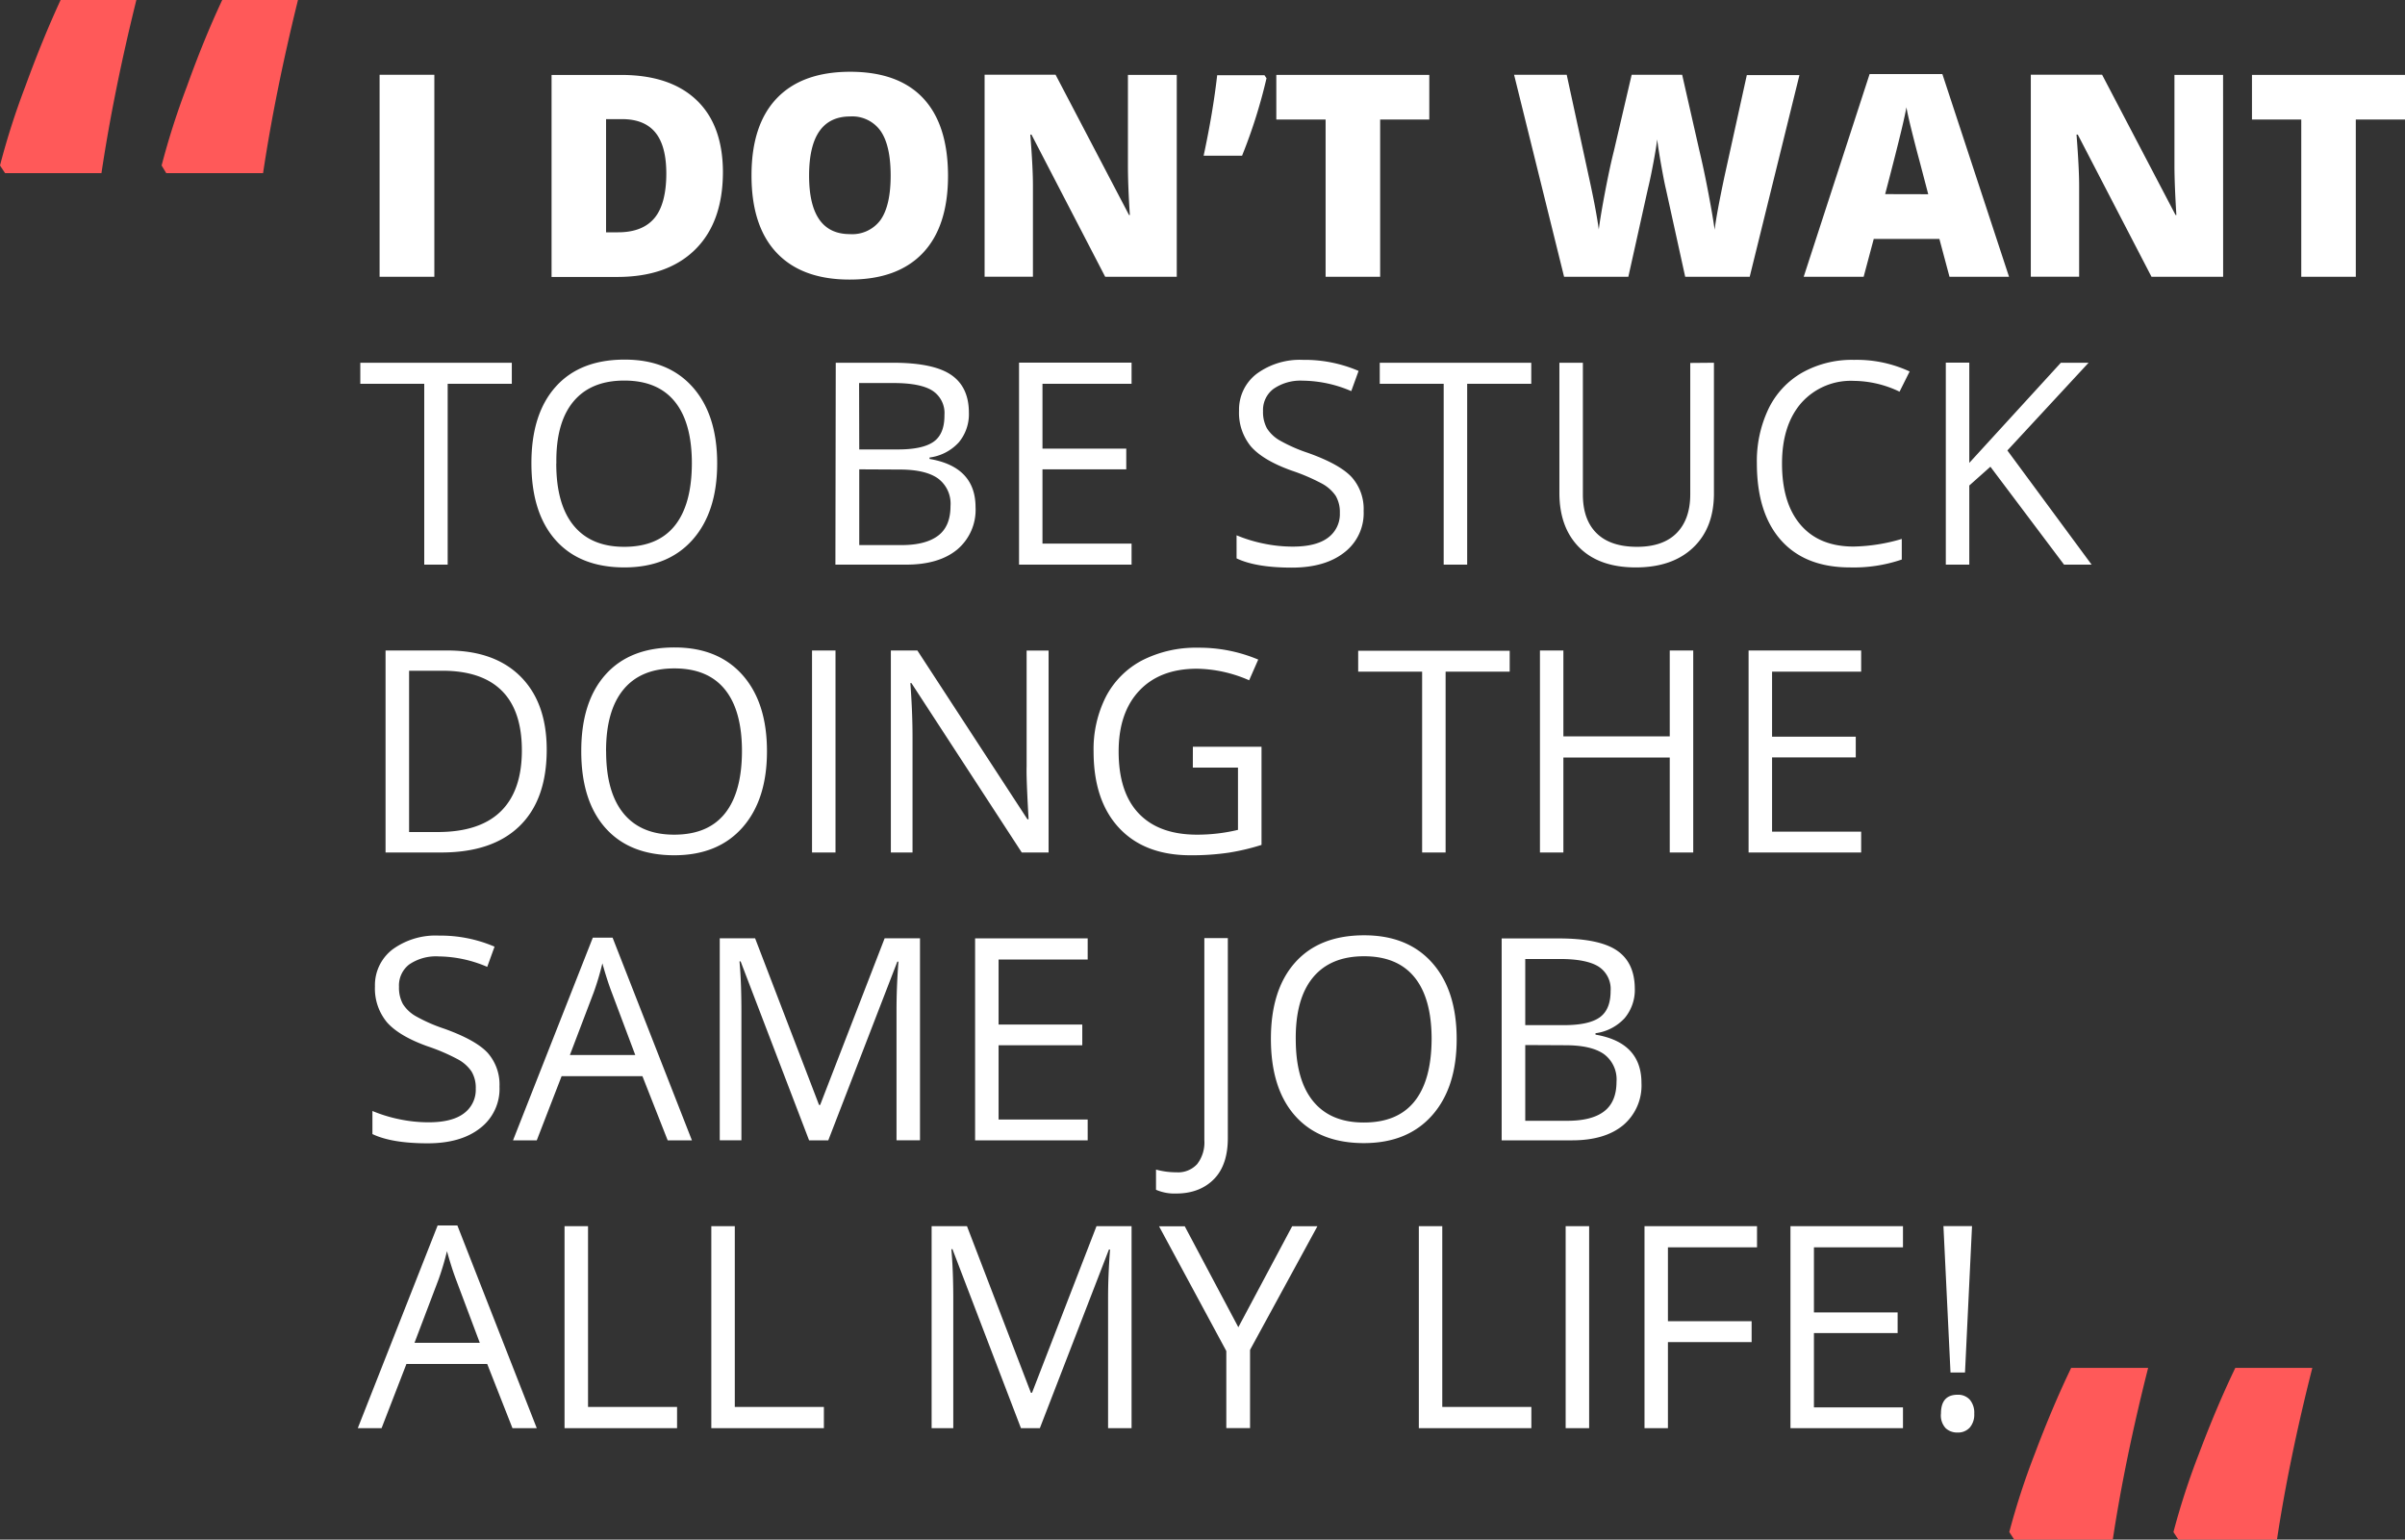 <svg xmlns="http://www.w3.org/2000/svg" viewBox="0 0 476.19 304.87"><rect x="0" y="0" width="476.19" height="304.87" fill="#333333" stroke="none"/><defs><style>.cls-1{fill:#ff5959}.cls-2{isolation:isolate}.cls-3{fill:#fff}</style></defs><g id="Calque_2" data-name="Calque 2"><g id="Calque_1-2" data-name="Calque 1"><g id="Groupe_329" data-name="Groupe 329"><g id="Groupe_272-4" data-name="Groupe 272-4"><path id="Tracé_204-7" data-name="Tracé 204-7" class="cls-1" d="M0 32.77a147.71 147.71 0 015-15.63Q8.42 7.74 12 0h15q-4.52 18.27-6.91 34.28H1zm32 0a150.88 150.88 0 015-15.63Q40.37 7.74 44 0h15q-4.51 18.27-6.91 34.28H32.91z"/></g><g id="I_DON_T_WANT_TO_BE_STUCK_DOING_THE_SAME_JOB_ALL_MY_LIFE_2" data-name="I DON T WANT TO BE STUCK DOING THE SAME JOB ALL MY LIFE 2" class="cls-2"><g class="cls-2"><path class="cls-3" d="M75.16 54.81v-40H86v40zM143.14 34q0 10-5.51 15.43t-15.49 5.41h-12.93v-40H123q9.63 0 14.86 4.93T143.14 34zm-11.21.39c0-3.67-.72-6.38-2.17-8.15s-3.65-2.65-6.61-2.65H120V46h2.4c3.29 0 5.69-1 7.22-2.86s2.31-4.86 2.31-8.78zm55.78.38q0 10.08-5 15.34t-14.49 5.25q-9.41 0-14.42-5.28t-5-15.37q0-10 5-15.24t14.5-5.26q9.56 0 14.47 5.22t4.94 15.34zm-27.51 0q0 11.59 8.07 11.59a6.94 6.94 0 006.08-2.81c1.32-1.88 2-4.81 2-8.78s-.67-6.94-2-8.85a6.87 6.87 0 00-6-2.86q-8.15 0-8.15 11.71zM233 54.81h-14.17l-14.6-28.16H204q.53 6.65.52 10.14v18h-9.57v-40H209l14.55 27.79h.16c-.26-4-.38-7.27-.38-9.71V14.83H233zm17.36-39.92l.41.6a103.92 103.92 0 01-4.84 15.34h-7.61q1.86-8.67 2.68-15.94zm22.91 39.92h-10.8V23.67h-9.76v-8.84H283v8.84h-9.73zm73.17 0h-12.77l-3.83-17.42c-.18-.73-.47-2.17-.86-4.34s-.68-4-.86-5.45c-.14 1.19-.38 2.66-.71 4.42s-.65 3.38-1 4.85-1.65 7.46-4 17.94h-12.72l-9.9-40h10.42l4.35 20.05q1.47 6.65 2 10.58.36-2.79 1.27-7.57c.61-3.19 1.18-5.84 1.71-7.93l3.53-15.13h10L336.52 30q.87 3.63 1.77 8.39c.6 3.17 1 5.54 1.21 7.11q.35-3 1.94-10.53l4.43-20.1h10.42zm39.56 0l-2-7.49h-13l-2 7.49h-11.87l13.05-40.14h14.41l13.2 40.14zm-4.21-16.35l-1.72-6.56q-.6-2.19-1.47-5.66t-1.13-5c-.16.93-.49 2.46-1 4.59s-1.56 6.34-3.21 12.61zm58.39 16.35H426l-14.6-28.16h-.25q.52 6.65.52 10.14v18h-9.57v-40h14.11l14.55 27.79h.16q-.37-6-.38-9.71V14.83h9.63zm26.27 0h-10.8V23.67h-9.76v-8.84h30.3v8.84h-9.74z"/></g><g class="cls-2"><path class="cls-3" d="M88.64 111.81H84V76H71.34v-4.17h30V76h-12.7zM142 91.77q0 9.6-4.85 15.09t-13.5 5.5q-8.83 0-13.63-5.4t-4.8-15.25q0-9.75 4.81-15.13t13.68-5.37q8.61 0 13.45 5.46t4.84 15.1zm-31.86 0q0 8.12 3.46 12.32t10 4.19q6.64 0 10-4.18t3.39-12.33q0-8.07-3.38-12.24t-10-4.17q-6.65 0-10.11 4.2t-3.34 12.21zm55.34-19.94h11.29q8 0 11.52 2.38c2.36 1.59 3.55 4.1 3.55 7.52a8.71 8.71 0 01-2 5.87 9.51 9.51 0 01-5.79 3v.28q9.1 1.55 9.11 9.57a10.27 10.27 0 01-3.62 8.36q-3.63 3-10.13 3h-14zM170.13 89h7.66q4.92 0 7.08-1.54T187 82.2a5.28 5.28 0 00-2.41-4.86c-1.6-1-4.16-1.49-7.66-1.49h-6.83zm0 3.94v15h8.34c3.23 0 5.65-.63 7.29-1.88s2.44-3.2 2.44-5.86a6.21 6.21 0 00-2.5-5.47q-2.5-1.76-7.61-1.75zm53.92 18.87h-22.28v-40h22.28V76h-17.64v12.84H223v4.1h-16.59v14.71h17.64zM270 101.17a9.8 9.8 0 01-3.83 8.23q-3.82 3-10.39 3-7.11 0-10.94-1.83V106a29 29 0 005.36 1.64 28.27 28.27 0 005.74.6c3.1 0 5.43-.58 7-1.76a5.78 5.78 0 002.35-4.91 6.34 6.34 0 00-.83-3.4 7.79 7.79 0 00-2.79-2.45 39 39 0 00-5.95-2.54q-5.58-2-8-4.73a10.48 10.48 0 01-2.39-7.14 8.91 8.91 0 013.52-7.31 14.46 14.46 0 019.15-2.74 27 27 0 0111 2.19l-1.45 4a24.79 24.79 0 00-9.62-2.07 9.37 9.37 0 00-5.77 1.62 5.22 5.22 0 00-2.08 4.4 6.75 6.75 0 00.77 3.41 7.25 7.25 0 002.58 2.43 31.62 31.62 0 005.57 2.45q6.28 2.24 8.65 4.81a9.47 9.47 0 012.35 6.67zm20.5 10.64h-4.65V76h-12.66v-4.17h30V76H290.5zm48.86-39.98V97.7q0 6.84-4.13 10.75t-11.35 3.91q-7.22 0-11.17-3.94t-3.95-10.83V71.83h4.65v26.09q0 5 2.73 7.68t8 2.68c3.38 0 6-.89 7.8-2.69s2.73-4.37 2.73-7.72v-26zm27.7 3.59a13.11 13.11 0 00-10.41 4.38q-3.81 4.4-3.81 12 0 7.84 3.68 12.13t10.48 4.3a35.62 35.62 0 009.55-1.51v4.08a29.38 29.38 0 01-10.26 1.56q-8.84 0-13.63-5.36t-4.8-15.23a24.05 24.05 0 012.31-10.83 16.53 16.53 0 016.68-7.16 20.14 20.14 0 0110.26-2.52 24.82 24.82 0 0111 2.3l-2 4a21.25 21.25 0 00-9.05-2.14zm47.08 36.39h-5.46L394.1 92.42l-4.18 3.72v15.67h-4.65v-40h4.65v19.85l18.13-19.83h5.49L397.46 89.2z"/></g><g class="cls-2"><path class="cls-3" d="M108.25 148.44q0 9.9-5.37 15.13t-15.47 5.24H76.34v-40h12.25q9.33 0 14.49 5.17t5.17 14.46zm-4.92.16q0-7.82-3.93-11.78t-11.66-4H81v31.94h5.66q8.31 0 12.49-4.09t4.18-12.07zm48.53.17q0 9.6-4.85 15.09t-13.49 5.5q-8.84 0-13.64-5.4t-4.79-15.25q0-9.75 4.81-15.13t13.67-5.37q8.61 0 13.45 5.46t4.84 15.1zm-31.85 0q0 8.11 3.46 12.32t10.05 4.19q6.64 0 10-4.18t3.39-12.33q0-8.07-3.38-12.24t-10-4.17q-6.65 0-10.1 4.2T120 148.77zm40.77 20.04v-40h4.65v40zm46.84 0h-5.31l-21.85-33.55h-.21q.44 5.91.43 10.83v22.72h-4.29v-40h5.25l21.79 33.42h.22c0-.49-.12-2.07-.24-4.75s-.18-4.58-.14-5.72v-22.93h4.35zm28.57-20.94h13.59v19.44a44.47 44.47 0 01-6.45 1.53 49.93 49.93 0 01-7.6.52q-9.09 0-14.14-5.4t-5.06-15.14A23 23 0 01219 137.9a17 17 0 017.21-7.17 23.45 23.45 0 0111-2.47 30.08 30.08 0 0111.92 2.35l-1.8 4.1a26.68 26.68 0 00-10.33-2.29q-7.31 0-11.41 4.34t-4.1 12.06q0 8.1 4 12.28t11.51 4.18a34.36 34.36 0 008.12-.95V152h-8.94zm50.04 20.94h-4.65V133h-12.66v-4.13h30V133h-12.69zm49.03 0h-4.65V150h-21.06v18.81h-4.64v-40h4.64v17h21.06v-17h4.65zm33.25 0h-22.29v-40h22.29V133h-17.64v12.88h16.57v4.1h-16.57v14.71h17.64z"/></g><g class="cls-2"><path class="cls-3" d="M98.9 215.17a9.8 9.8 0 01-3.83 8.23q-3.82 3-10.39 3-7.11 0-10.94-1.83V220a29 29 0 005.36 1.64 28.27 28.27 0 005.74.6c3.1 0 5.44-.58 7-1.76a5.79 5.79 0 002.36-4.91 6.25 6.25 0 00-.84-3.4 7.62 7.62 0 00-2.79-2.45 38.78 38.78 0 00-5.94-2.54q-5.58-2-8-4.73a10.48 10.48 0 01-2.39-7.14 8.91 8.91 0 013.49-7.31 14.46 14.46 0 019.19-2.73 27.07 27.07 0 0111 2.19l-1.45 4a24.88 24.88 0 00-9.63-2.07A9.37 9.37 0 0081 191a5.25 5.25 0 00-2 4.4 6.75 6.75 0 00.77 3.41 7.25 7.25 0 002.58 2.43 32 32 0 005.57 2.45q6.28 2.24 8.65 4.81a9.47 9.47 0 012.33 6.67zm33.3 10.64l-5-12.71h-16l-4.92 12.71h-4.7l15.8-40.14h3.91L137 225.81zm-6.42-16.9l-4.65-12.38q-.9-2.35-1.86-5.77a53.39 53.39 0 01-1.72 5.77l-4.71 12.38zm34.42 16.9l-13.56-35.44h-.22c.26 2.81.38 6.15.38 10v25.43h-4.29v-40h7l12.66 33h.22l12.77-33h7v40h-4.65v-25.75c0-3 .12-6.16.38-9.62h-.22L164 225.81zm55.16 0h-22.29v-40h22.29V190h-17.64v12.88h16.57v4.1h-16.57v14.71h17.64zm17.58 10.53a9.21 9.21 0 01-4.05-.74v-4a15.05 15.05 0 004.05.54 5.1 5.1 0 004.11-1.64 7 7 0 001.41-4.73v-40h4.65v39.6c0 3.46-.88 6.15-2.63 8s-4.26 2.97-7.54 2.97zm55.48-30.57q0 9.6-4.86 15.09t-13.49 5.5q-8.83 0-13.63-5.4t-4.8-15.25q0-9.75 4.81-15.13t13.68-5.37q8.61 0 13.45 5.46t4.84 15.1zm-31.86 0q0 8.11 3.46 12.32t10.05 4.19q6.65 0 10-4.18t3.39-12.33q0-8.07-3.38-12.24t-10-4.17q-6.64 0-10.11 4.2t-3.41 12.21zm40.77-19.94h11.3q8 0 11.51 2.38t3.55 7.52a8.71 8.71 0 01-2 5.87 9.51 9.51 0 01-5.78 3v.28q9.1 1.55 9.1 9.57a10.27 10.27 0 01-3.62 8.36q-3.63 3-10.13 3h-13.93zM302 203h7.66q4.92 0 7.08-1.54t2.16-5.21a5.28 5.28 0 00-2.41-4.86q-2.4-1.49-7.65-1.49H302zm0 3.94v15h8.34q4.85 0 7.29-1.88t2.44-5.86a6.21 6.21 0 00-2.5-5.47c-1.67-1.17-4.2-1.75-7.61-1.75z"/></g><g class="cls-2"><path class="cls-3" d="M101.47 282.81l-5-12.71h-16l-4.92 12.71h-4.71l15.81-40.14h3.91l15.72 40.14zM95 265.91l-4.65-12.38q-.9-2.35-1.85-5.77a53.61 53.61 0 01-1.73 5.77l-4.7 12.38zm16.78 16.9v-40h4.65v35.79h17.63v4.21zm29.06 0v-40h4.65v35.79h17.64v4.21zm61.31 0l-13.56-35.44h-.22q.38 4.22.38 10v25.43h-4.29v-40h7l12.66 33h.22l12.77-33h6.94v40h-4.65v-25.75q0-4.43.39-9.62h-.22l-13.68 35.38zm43.04-19.99l10.66-20h5l-13.34 24.48v15.5h-4.7v-15.27l-13.32-24.7h5.09zm35.74 19.99v-40h4.64v35.79h17.64v4.21zm29.07 0v-40h4.65v40zm20.25 0h-4.64v-40h22.28V247h-17.64v14.63h16.57v4.13h-16.57zm46.54 0h-22.28v-40h22.28V247h-17.63v12.88h16.57v4.1h-16.57v14.71h17.63zm7.52-2.9c0-2.48 1.1-3.72 3.28-3.72a3.11 3.11 0 012.45 1 4 4 0 01.86 2.76 3.92 3.92 0 01-.87 2.72 3.12 3.12 0 01-2.44 1 3.31 3.31 0 01-2.35-.86 3.71 3.71 0 01-.93-2.9zm4.76-8.12h-2.87l-1.4-29h5.66z"/></g></g><g id="Groupe_273-4" data-name="Groupe 273-4"><path id="Tracé_204-8" data-name="Tracé 204-8" class="cls-1" d="M397.84 303.38a145.43 145.43 0 015.05-15.51q3.51-9.33 7.2-17h15.24q-4.59 18.12-7 34h-19.51zm32.5 0a145.43 145.43 0 015.05-15.51q3.51-9.33 7.2-17h15.25q-4.6 18.12-7 34h-19.52z"/></g></g></g></g></svg>